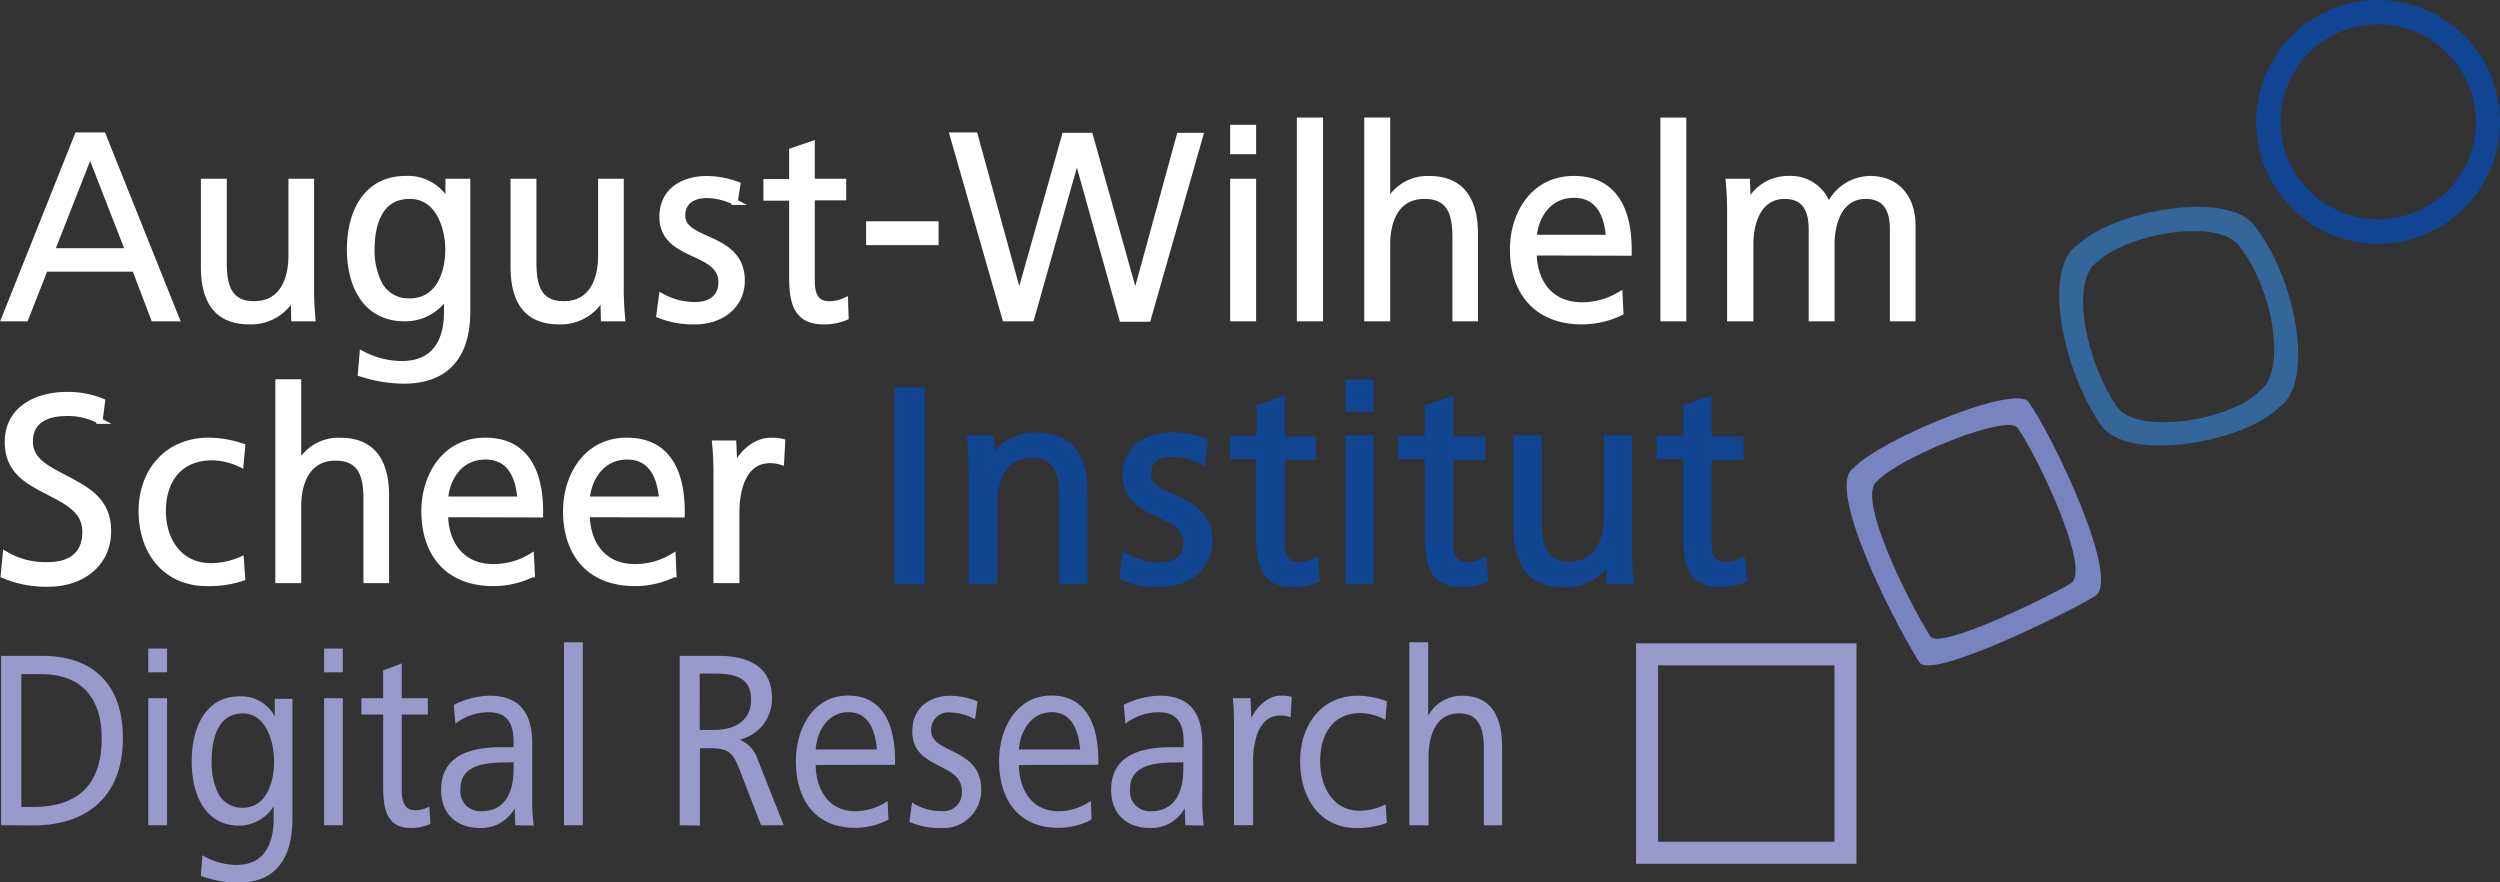<svg id="Ebene_1" data-name="Ebene 1" xmlns="http://www.w3.org/2000/svg" viewBox="0 0 318.65 112.45"><rect x="0" y="0" width="318.65" height="112.45" fill="#333333" stroke="none"/><defs><style>.cls-1{fill:#fff;stroke:#fff;stroke-width:0.75px;}.cls-1,.cls-2,.cls-3{stroke-miterlimit:10;}.cls-2{fill:#0f458f;stroke:#114491;}.cls-3,.cls-4{fill:#99c;}.cls-3{stroke:#99c;stroke-width:0.25px;}.cls-5{fill:#7784c0;}.cls-6{fill:#34669a;}.cls-7{fill:#114492;}</style></defs><path class="cls-1" d="M30.31,62.71l9.31-23.33h3.25l9.34,23.33H49.34l-2.41-6.33H35.49L33,62.71Zm6-8.57h9.8L41.23,41.62Z" transform="translate(-29.74 -22.13)"/><path class="cls-1" d="M58.27,55.61c0,2.77.53,5.28,3.85,5.28,3.64,0,4.76-3.14,4.76-6.22V45.29H69.4V58.62a40,40,0,0,0,.17,4.09H67.23l-.07-3a6,6,0,0,1-5.63,3.39c-4.45,0-5.81-3-5.81-7V45.29h2.55Z" transform="translate(-29.74 -22.13)"/><path class="cls-1" d="M75.94,67.26a10.82,10.82,0,0,0,5,1.26c4.2,0,5.77-2.87,5.77-6.65V59.63a6.1,6.1,0,0,1-5.38,3.08c-5.18,0-7-4.47-7-8.78,0-4.62,2-9,7.11-9a5.65,5.65,0,0,1,5.45,3.29V45.29h2.42V61.84c0,5.42-2.45,8.82-8.15,8.82a18.24,18.24,0,0,1-5.43-.91Zm6-6.72c3.74,0,4.93-3.63,4.93-6.57s-1.29-6.86-4.89-6.86c-3.92,0-4.87,3.64-4.87,6.86a9.37,9.37,0,0,0,1,4.41A4.18,4.18,0,0,0,81.89,60.54Z" transform="translate(-29.74 -22.13)"/><path class="cls-1" d="M97.74,55.61c0,2.77.53,5.28,3.85,5.28,3.64,0,4.76-3.14,4.76-6.22V45.29h2.52V58.62a40,40,0,0,0,.18,4.09H106.7l-.07-3A6,6,0,0,1,101,63.1c-4.45,0-5.81-3-5.81-7V45.29h2.55Z" transform="translate(-29.74 -22.13)"/><path class="cls-1" d="M114.09,59.91A8.64,8.64,0,0,0,118.36,61c2,0,3.32-1,3.32-2.9,0-4.24-7.52-3-7.52-8.33,0-3.5,2.9-4.83,5.63-4.83a11.27,11.27,0,0,1,3.95.73l-.35,2.21a8.28,8.28,0,0,0-3.56-.88c-1.37,0-3.12.53-3.12,2.63,0,3.5,7.59,2.41,7.59,8.26,0,3.35-2.83,5.21-5.91,5.21a11.58,11.58,0,0,1-4.62-.81Z" transform="translate(-29.74 -22.13)"/><path class="cls-1" d="M137.53,62.57a7,7,0,0,1-2.83.53c-3.57,0-4-2.59-4-5.77v-10h-3.28v-2h3.28V41.37l2.52-.87v4.79h4v2h-4V58c0,1.54.42,2.9,2.24,2.9a4.84,4.84,0,0,0,2-.45Z" transform="translate(-29.74 -22.13)"/><path class="cls-1" d="M140.51,53V50.71H149V53Z" transform="translate(-29.74 -22.13)"/><path class="cls-1" d="M157.86,62.71l-6.68-23.33H154L159.65,60l5.81-20.57h3.22L174.45,60l5.63-20.57h2.63l-6.65,23.33h-3.29L167,42.11l-5.81,20.6Z" transform="translate(-29.74 -22.13)"/><path class="cls-1" d="M186.91,41.41v-3h2.56v3Zm0,21.3V45.29h2.56V62.71Z" transform="translate(-29.74 -22.13)"/><path class="cls-1" d="M195.41,62.71V37.49H198V62.71Z" transform="translate(-29.74 -22.13)"/><path class="cls-1" d="M204,62.71V37.49h2.56V48.23a5.6,5.6,0,0,1,5.39-3.29c4.26,0,5.8,2.94,5.8,7V62.71h-2.51V52.36c0-2.77-.56-5.25-3.92-5.25-3.61,0-4.76,3.11-4.76,6.19v9.41Z" transform="translate(-29.74 -22.13)"/><path class="cls-1" d="M225.23,54.32c0,3.36,1.78,6.71,6.16,6.71a9.27,9.27,0,0,0,4.79-1.32l.11,2.27a11.51,11.51,0,0,1-4.9,1.12c-6,0-8.82-4-8.82-9.17,0-4.44,2.55-9,7.77-9,5.42,0,7,4.34,7,9v.42Zm9.59-1.89c-.18-2.38-1-5.46-4.45-5.46s-5,3-5.14,5.46Z" transform="translate(-29.74 -22.13)"/><path class="cls-1" d="M241.75,62.71V37.49h2.55V62.71Z" transform="translate(-29.74 -22.13)"/><path class="cls-1" d="M250.25,62.71V49.38a40,40,0,0,0-.17-4.09h2.34l.11,3a5.57,5.57,0,0,1,5.21-3.36,5,5,0,0,1,5.07,3.64,5.81,5.81,0,0,1,5.29-3.64c3.53,0,5.42,2.55,5.42,5.91V62.71H271V51.31c0-2.35-.84-4.2-3.46-4.2-3.18,0-4.34,3.15-4.34,6.19v9.41h-2.55V51.31c0-2.35-.81-4.2-3.43-4.2-3.22,0-4.37,3.15-4.37,6.19v9.41Z" transform="translate(-29.74 -22.13)"/><path class="cls-1" d="M30.46,92.79a10,10,0,0,0,5.39,1.36c2.66,0,4.76-1.15,4.76-4.23,0-2.45-1.85-3.6-4-4.72l-1.89-1c-2.24-1.22-4-2.66-4-5.74,0-4.23,3.75-6,7.53-6a11.31,11.31,0,0,1,4.51.84l-.32,2.48a8.59,8.59,0,0,0-4.16-1c-2.45,0-4.72.84-4.72,3.64,0,1.92,1.4,3,3.25,4l1.89,1c2.62,1.4,4.83,2.84,4.83,6.4,0,4.38-3.6,6.72-7.59,6.72a13.91,13.91,0,0,1-5.74-1.08Z" transform="translate(-29.74 -22.13)"/><path class="cls-1" d="M60.62,95.8a13.41,13.41,0,0,1-4.51.66c-5.35,0-8.33-4.09-8.33-9.17s3.26-9,8.58-9a13.48,13.48,0,0,1,4.26.74l-.21,2.27a8.77,8.77,0,0,0-3.63-.87c-4.2,0-6.27,2.94-6.27,6.85,0,3.68,2.07,7,6.09,7a9.56,9.56,0,0,0,3.85-.81Z" transform="translate(-29.74 -22.13)"/><path class="cls-1" d="M65.21,96.08V70.85h2.55V81.59a5.62,5.62,0,0,1,5.39-3.29c4.27,0,5.81,2.94,5.81,7V96.08H76.44V85.72c0-2.76-.56-5.25-3.92-5.25-3.6,0-4.76,3.12-4.76,6.19v9.42Z" transform="translate(-29.74 -22.13)"/><path class="cls-1" d="M86.48,87.68c0,3.36,1.79,6.72,6.16,6.72a9.18,9.18,0,0,0,4.79-1.33l.11,2.27a11.36,11.36,0,0,1-4.9,1.12c-6,0-8.82-3.95-8.82-9.17,0-4.44,2.56-9,7.77-9,5.42,0,7,4.34,7,9v.42Zm9.59-1.89c-.18-2.38-1-5.46-4.45-5.46s-5,3-5.14,5.46Z" transform="translate(-29.74 -22.13)"/><path class="cls-1" d="M104.54,87.68c0,3.36,1.78,6.72,6.15,6.72a9.24,9.24,0,0,0,4.8-1.33l.1,2.27a11.3,11.3,0,0,1-4.9,1.12c-6,0-8.81-3.95-8.81-9.17,0-4.44,2.55-9,7.76-9,5.43,0,7,4.34,7,9v.42Zm9.58-1.89c-.17-2.38-1.05-5.46-4.44-5.46s-5,3-5.14,5.46Z" transform="translate(-29.74 -22.13)"/><path class="cls-1" d="M121.05,96.08V82.75a40.15,40.15,0,0,0-.17-4.1h2.34l.14,3.29c.67-1.78,2.48-3.64,4.62-3.64a5.28,5.28,0,0,1,1.47.14L129.31,81a4.9,4.9,0,0,0-1.4-.21c-3.53,0-4.3,3.92-4.3,6.65v8.64Z" transform="translate(-29.74 -22.13)"/><path class="cls-2" d="M144.27,96.08V72h2.85V96.08Z" transform="translate(-29.74 -22.13)"/><path class="cls-2" d="M153.69,96.08V82.33c0-1.41,0-2.82-.18-4.22h2.42l.1,3.1a6.23,6.23,0,0,1,5.81-3.46c4.62,0,6,3,6,7.18V96.08h-2.6V85.43c0-2.85-.57-5.45-4-5.45-3.75,0-4.91,3.25-4.91,6.43v9.67Z" transform="translate(-29.74 -22.13)"/><path class="cls-2" d="M173.24,93.19a9,9,0,0,0,4.41,1.12c2,0,3.42-1,3.42-3,0-4.36-7.75-3.1-7.75-8.58,0-3.61,3-5,5.81-5a11.46,11.46,0,0,1,4.07.75l-.36,2.28a8.48,8.48,0,0,0-3.68-.91c-1.4,0-3.21.55-3.21,2.71,0,3.61,7.83,2.49,7.83,8.52,0,3.46-2.92,5.37-6.1,5.37a11.9,11.9,0,0,1-4.76-.83Z" transform="translate(-29.74 -22.13)"/><path class="cls-2" d="M197.42,95.93a7.31,7.31,0,0,1-2.92.54c-3.68,0-4.15-2.67-4.15-6V80.16H187v-2h3.4v-4l2.6-.9v5H197v2H193v11c0,1.58.43,3,2.3,3a5,5,0,0,0,2-.47Z" transform="translate(-29.74 -22.13)"/><path class="cls-2" d="M201.71,74.1V71h2.64V74.1Zm0,22v-18h2.64v18Z" transform="translate(-29.74 -22.13)"/><path class="cls-2" d="M218.92,95.93a7.31,7.31,0,0,1-2.92.54c-3.68,0-4.15-2.67-4.15-6V80.16h-3.39v-2h3.39v-4l2.6-.9v5h4.08v2h-4.08v11c0,1.58.43,3,2.31,3a5,5,0,0,0,2-.47Z" transform="translate(-29.74 -22.13)"/><path class="cls-2" d="M225.78,88.75c0,2.85.54,5.45,4,5.45,3.75,0,4.9-3.25,4.9-6.42V78.11h2.6V91.85c0,1.41,0,2.82.18,4.23H235L234.94,93a6.2,6.2,0,0,1-5.81,3.5c-4.58,0-6-3.06-6-7.25V78.11h2.64Z" transform="translate(-29.74 -22.13)"/><path class="cls-2" d="M251.87,95.93a7.36,7.36,0,0,1-2.93.54c-3.68,0-4.15-2.67-4.15-6V80.16H241.4v-2h3.39v-4l2.6-.9v5h4.08v2h-4.08v11c0,1.58.43,3,2.31,3a5,5,0,0,0,2-.47Z" transform="translate(-29.74 -22.13)"/><path class="cls-3" d="M30,127.19V105.85h5.12c6.27,0,10.16,3.42,10.16,10.36,0,7.56-4.74,11-11.25,11Zm2.33-2.08h1.64c5.54,0,8.86-2.66,8.86-8.9,0-5.37-2.82-8.28-7.8-8.28h-2.7Z" transform="translate(-29.74 -22.13)"/><path class="cls-3" d="M48.76,107.7v-2.78h2.15v2.78Zm0,19.49V111.25h2.15v15.94Z" transform="translate(-29.74 -22.13)"/><path class="cls-3" d="M55.65,131.35a8.64,8.64,0,0,0,4.24,1.15c3.53,0,4.86-2.62,4.86-6.08v-2a5.1,5.1,0,0,1-4.54,2.82c-4.35,0-5.91-4.1-5.91-8,0-4.23,1.64-8.23,6-8.23a4.72,4.72,0,0,1,4.59,3v-2.69h2v15.14c0,5-2.06,8.06-6.85,8.06a14.27,14.27,0,0,1-4.57-.83Zm5-6.14c3.15,0,4.15-3.33,4.15-6s-1.08-6.27-4.12-6.27c-3.29,0-4.09,3.33-4.09,6.27a9.14,9.14,0,0,0,.8,4A3.49,3.49,0,0,0,60.65,125.21Z" transform="translate(-29.74 -22.13)"/><path class="cls-3" d="M71.17,107.7v-2.78h2.14v2.78Zm0,19.49V111.25h2.14v15.94Z" transform="translate(-29.74 -22.13)"/><path class="cls-3" d="M84.47,127.06a5.63,5.63,0,0,1-2.38.48c-3,0-3.39-2.37-3.39-5.28v-9.18H75.93v-1.83H78.7v-3.58l2.12-.8v4.38h3.33v1.83H80.82v9.79c0,1.41.35,2.66,1.88,2.66a3.77,3.77,0,0,0,1.65-.42Z" transform="translate(-29.74 -22.13)"/><path class="cls-3" d="M95.54,127.19l-.09-2.56a4.72,4.72,0,0,1-4.56,2.91c-2.62,0-4.8-1.5-4.8-4.73,0-4.1,3.3-5.32,7.59-5.32h1.65v-.76c0-2.44-.85-3.94-3.29-3.94a7,7,0,0,0-4.15,1.34l-.18-2.08a10.29,10.29,0,0,1,4.41-1.12c3.68,0,5.33,2,5.33,6v6.91a25.14,25.14,0,0,0,.18,3.39Zm-1.3-8c-2.73,0-5.94.32-5.94,3.52a2.65,2.65,0,0,0,2.82,2.94c3.12,0,4.21-2.56,4.21-5.5v-1Z" transform="translate(-29.74 -22.13)"/><path class="cls-3" d="M101.75,127.19V104.12h2.15v23.07Z" transform="translate(-29.74 -22.13)"/><path class="cls-3" d="M116.5,127.19V105.85h4.83c3.21,0,6.68,1,6.68,5.24a5.21,5.21,0,0,1-4.45,5.28,4,4,0,0,1,2.68,2.72l3.21,8.1h-2.62l-2.71-7c-.85-2.21-1.5-2.82-3.82-2.82h-1.47v9.86Zm2.3-11.9h2c2.26,0,4.8-.93,4.8-4s-2.42-3.43-4.92-3.43H118.8Z" transform="translate(-29.74 -22.13)"/><path class="cls-3" d="M133.58,119.51c0,3.07,1.5,6.14,5.18,6.14a7.27,7.27,0,0,0,4-1.21l.09,2.08a9,9,0,0,1-4.12,1c-5.07,0-7.42-3.61-7.42-8.38,0-4.07,2.15-8.23,6.53-8.23,4.57,0,5.86,4,5.86,8.2v.38Zm8.06-1.73c-.15-2.17-.88-5-3.74-5s-4.24,2.72-4.32,5Z" transform="translate(-29.74 -22.13)"/><path class="cls-3" d="M146.09,124.63a6.87,6.87,0,0,0,3.59,1,2.48,2.48,0,0,0,2.79-2.65c0-3.88-6.32-2.76-6.32-7.62,0-3.2,2.44-4.42,4.74-4.42a8.67,8.67,0,0,1,3.32.68l-.29,2a6.59,6.59,0,0,0-3-.8,2.32,2.32,0,0,0-2.62,2.4c0,3.2,6.38,2.21,6.38,7.55a4.69,4.69,0,0,1-5,4.77,9.21,9.21,0,0,1-3.89-.73Z" transform="translate(-29.74 -22.13)"/><path class="cls-3" d="M159.48,119.51c0,3.07,1.5,6.14,5.18,6.14a7.24,7.24,0,0,0,4-1.21l.09,2.08a8.94,8.94,0,0,1-4.12,1c-5.06,0-7.42-3.61-7.42-8.38,0-4.07,2.15-8.23,6.54-8.23,4.56,0,5.86,4,5.86,8.2v.38Zm8.07-1.73c-.15-2.17-.89-5-3.74-5s-4.24,2.72-4.33,5Z" transform="translate(-29.74 -22.13)"/><path class="cls-3" d="M180.94,127.19l-.09-2.56a4.72,4.72,0,0,1-4.56,2.91c-2.62,0-4.8-1.5-4.8-4.73,0-4.1,3.3-5.32,7.6-5.32h1.65v-.76c0-2.44-.86-3.94-3.3-3.94a7.06,7.06,0,0,0-4.15,1.34l-.18-2.08a10.33,10.33,0,0,1,4.42-1.12c3.68,0,5.33,2,5.33,6v6.91a25.16,25.16,0,0,0,.17,3.39Zm-1.29-8c-2.74,0-6,.32-6,3.52a2.66,2.66,0,0,0,2.83,2.94c3.12,0,4.21-2.56,4.21-5.5v-1Z" transform="translate(-29.74 -22.13)"/><path class="cls-3" d="M187.15,127.19V115c0-1.25,0-2.5-.14-3.75h2l.12,3c.56-1.63,2.09-3.33,3.88-3.33a4,4,0,0,1,1.24.13l-.12,2.34a3.69,3.69,0,0,0-1.18-.19c-3,0-3.62,3.58-3.62,6.08v7.9Z" transform="translate(-29.74 -22.13)"/><path class="cls-3" d="M206.38,126.93a10.4,10.4,0,0,1-3.8.61c-4.5,0-7-3.74-7-8.38s2.74-8.23,7.22-8.23a10.62,10.62,0,0,1,3.59.68l-.18,2.08a6.83,6.83,0,0,0-3.06-.8c-3.53,0-5.27,2.68-5.27,6.27,0,3.36,1.74,6.43,5.12,6.43a7.54,7.54,0,0,0,3.24-.74Z" transform="translate(-29.74 -22.13)"/><path class="cls-3" d="M209.5,127.19V104.12h2.15v9.82a4.7,4.7,0,0,1,4.53-3c3.59,0,4.89,2.69,4.89,6.37v9.89H219v-9.47c0-2.53-.47-4.8-3.3-4.8-3,0-4,2.85-4,5.66v8.61Z" transform="translate(-29.74 -22.13)"/><path class="cls-4" d="M238.27,104.13v28.1h28.1v-28.1Zm25.29,25.29H241.08V106.94h22.48Z" transform="translate(-29.74 -22.13)"/><path class="cls-5" d="M288.33,73.41c-1.4-2.48-18.89,4.67-22.35,8.38-3.52,2.28,4.58,18.62,8.39,24.74,1.39,2.48,20.12-6.93,22.34-8.38C300.3,96.24,291.3,77.54,288.33,73.41Zm5.3,23.1c-1.77,1.15-16.76,8.68-17.87,6.7-3.05-4.89-9.52-18-6.71-19.79,2.77-3,16.76-8.69,17.88-6.7C289.3,80,296.5,95,293.63,96.51Z" transform="translate(-29.74 -22.13)"/><path class="cls-6" d="M317.25,51.11c-3.19-4.88-17.86-2.24-22.65,2.19-4.7,3.08-1.84,16.2,2.92,23,3.19,4.87,18.2,2.24,22.65-2.2C324.87,71.08,322.4,57.73,317.25,51.11Zm.37,21c-3.55,3.54-15.57,5.65-18.12,1.75-3.8-5.47-6.09-16-2.33-18.43,3.83-3.55,15.57-5.66,18.12-1.76C319.4,58.93,321.38,69.61,317.62,72.07Z" transform="translate(-29.74 -22.13)"/><path class="cls-7" d="M345.7,28.93a15.54,15.54,0,1,0-4.11,21.59A15.53,15.53,0,0,0,345.7,28.93Zm-5.86,19a12.43,12.43,0,1,1,3.29-17.27A12.44,12.44,0,0,1,339.84,48Z" transform="translate(-29.74 -22.13)"/></svg>